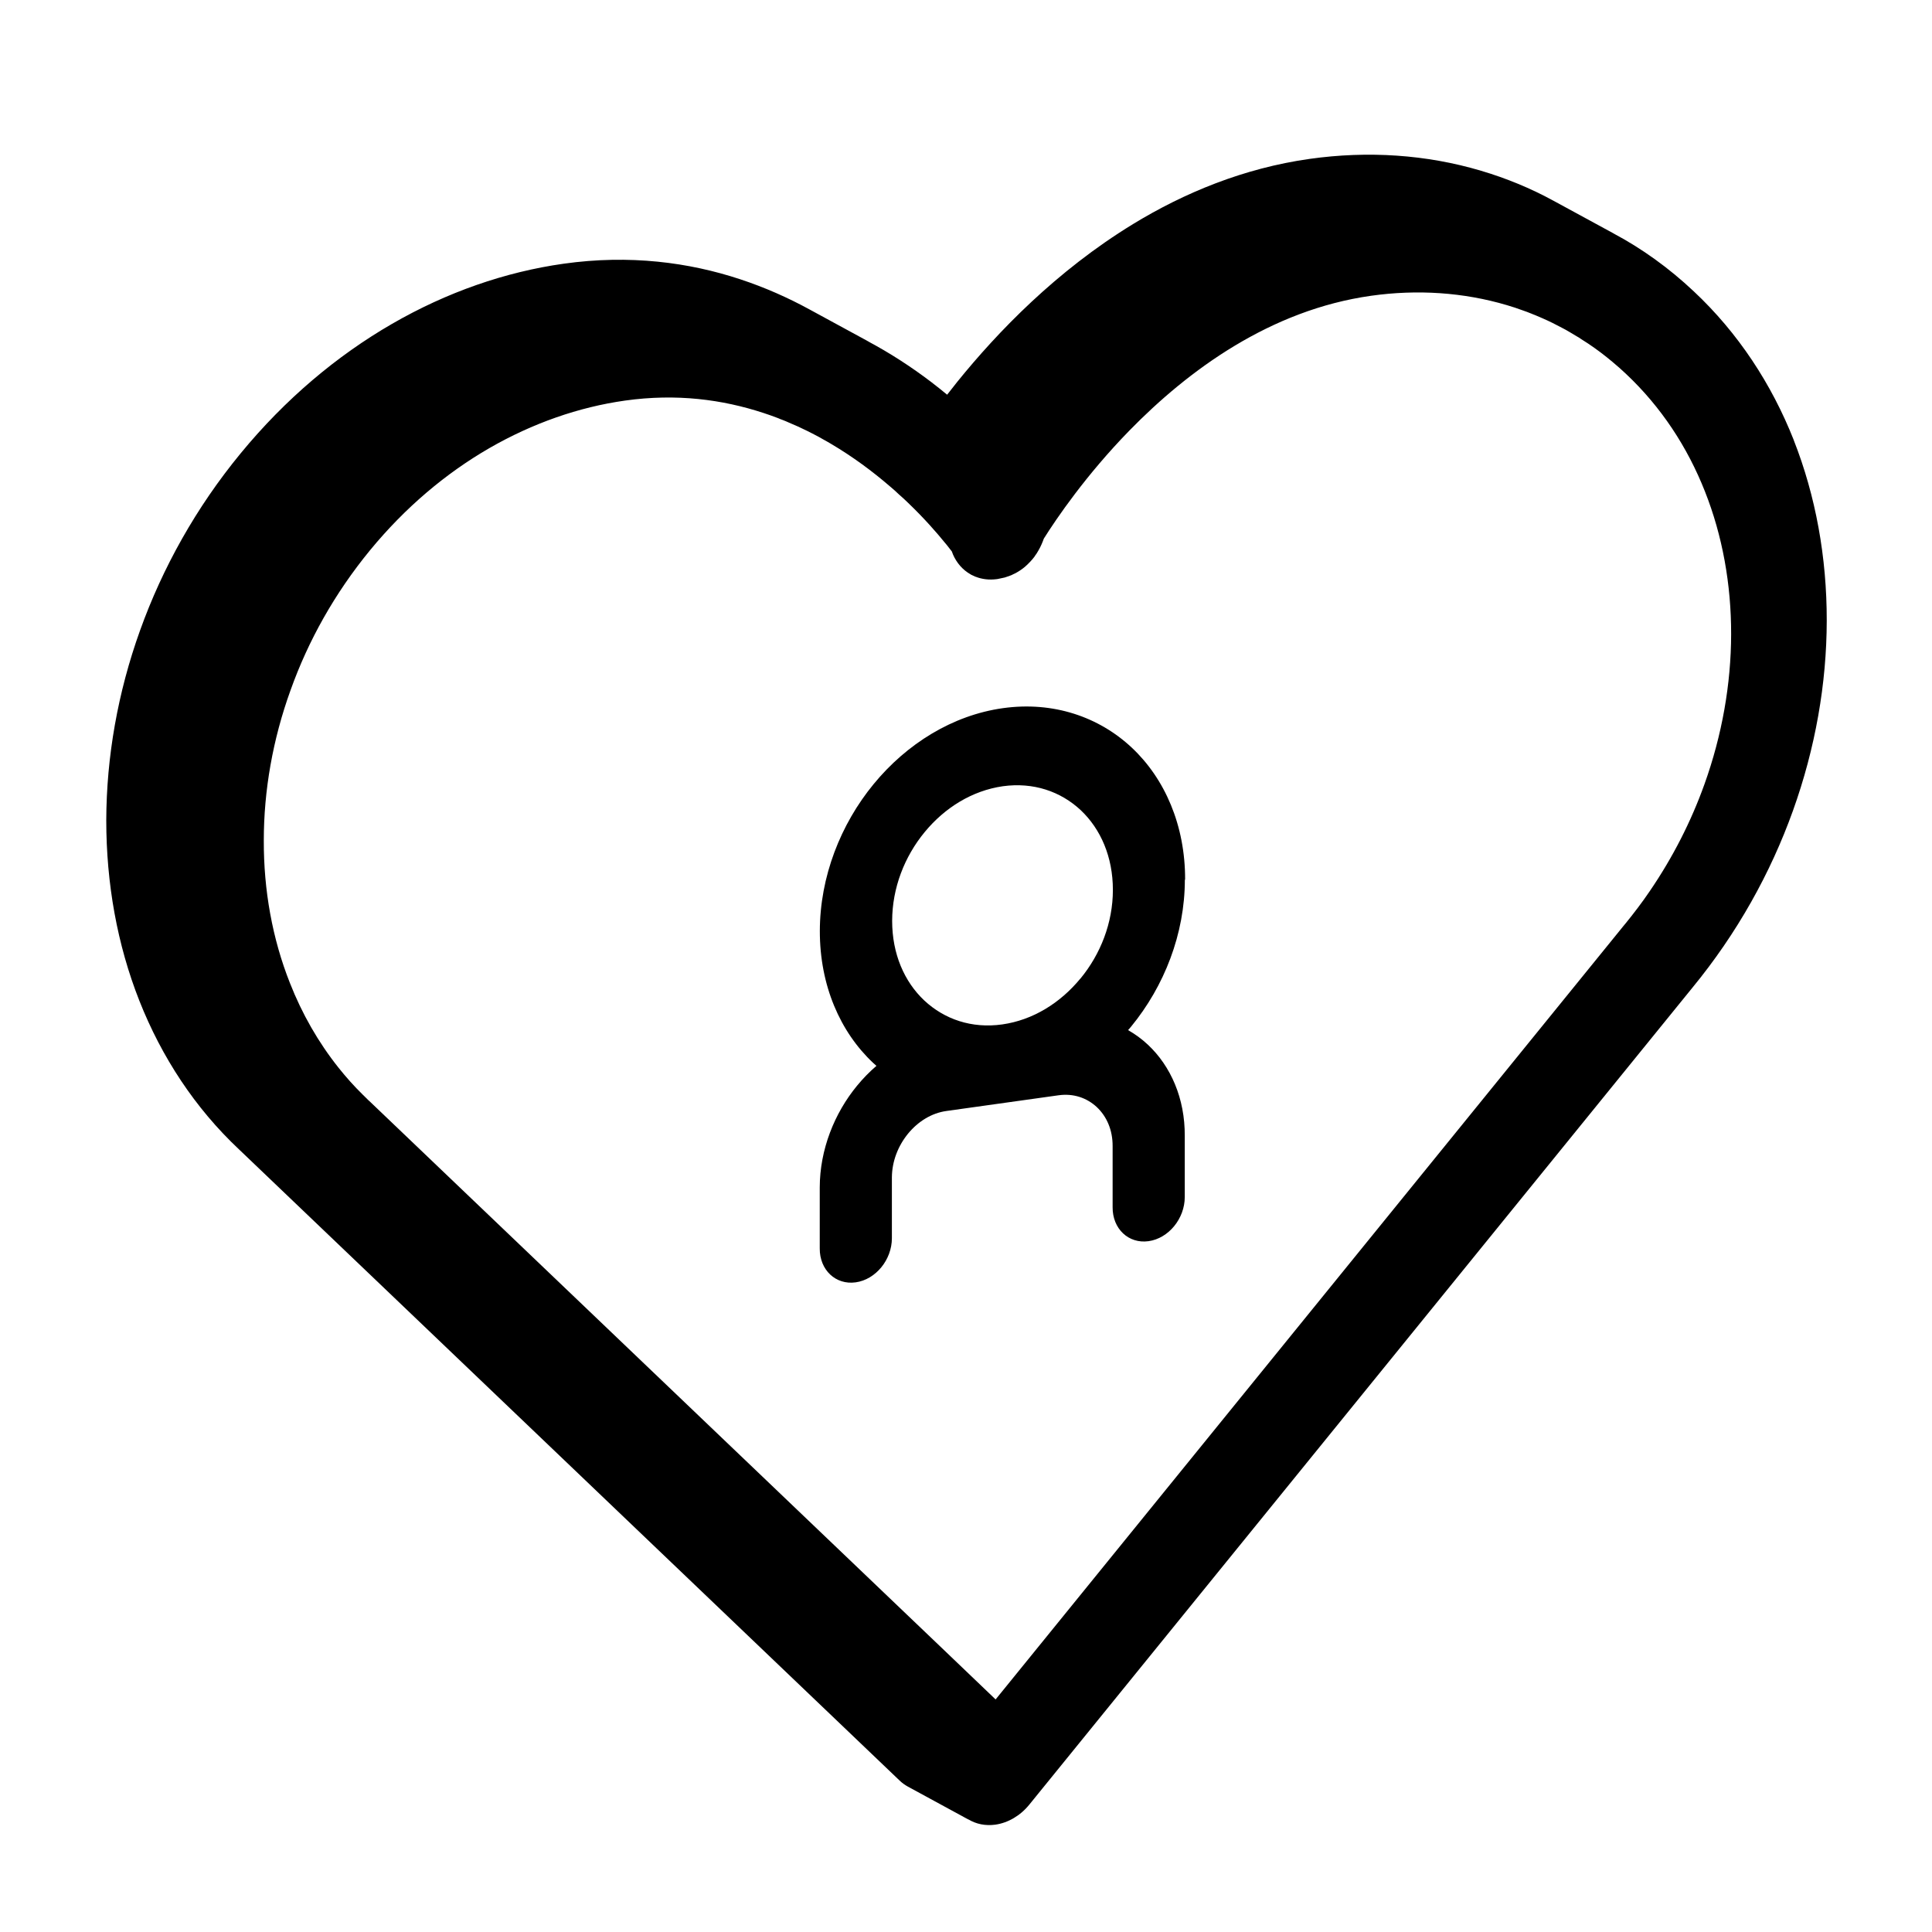 <?xml version="1.0" encoding="UTF-8"?><svg id="Artwork" xmlns="http://www.w3.org/2000/svg" viewBox="0 0 214 214"><defs><style>.cls-1{stroke-width:0px;}</style></defs><path class="cls-1" d="m198.69,48.75c-2.46-6.22-6.16-11.87-11.08-16.48-2.75-2.59-5.74-4.74-8.92-6.43.08.04.15.08.23.12l-6.84-3.72c-2.56-1.4-5.25-2.5-8.01-3.32-6.08-1.81-12.55-2.23-19.01-1.32-7.31,1.03-13.89,3.76-19.56,7.22-8.51,5.2-15.01,11.97-19.44,17.44-.4.5-.79.99-1.15,1.46-.58-.48-1.18-.96-1.81-1.44-2.11-1.6-4.49-3.17-7.14-4.57.16.09.33.17.5.26l-6.84-3.72c-2.33-1.27-4.88-2.41-7.64-3.32-5.66-1.87-12.24-2.75-19.55-1.72-6.46.91-12.93,3.15-19.02,6.67-6.09,3.52-11.81,8.32-16.75,14.33-4.94,6-8.66,12.69-11.14,19.6-2.49,6.92-3.73,14.07-3.75,21.05,0,6.98,1.21,13.78,3.67,20,2.46,6.22,6.15,11.87,11.04,16.46l73.16,69.9c.28.27.6.5.93.68l6.84,3.72c-.18-.1-.36-.22-.53-.34.12.09.23.17.36.23.87.54,1.92.75,3.01.6,1.41-.2,2.78-1,3.77-2.23l73.45-90.49c4.93-6,8.65-12.68,11.13-19.6,2.48-6.92,3.73-14.07,3.74-21.05.01-6.97-1.21-13.78-3.66-20Zm-88.15.28s0,0,0,0c0,0,0,0,0,0h0Zm78.25,37.85c-1.47,4.1-3.49,8.08-6.06,11.84-.42.62-.86,1.23-1.32,1.84-.46.61-.93,1.21-1.42,1.81l-.03.03-69.68,85.84-5.55-5.31-63.84-60.99s-.02-.02-.03-.02c-.24-.23-.47-.46-.69-.68-.95-.93-1.84-1.93-2.67-2.97-2.26-2.84-4.05-5.99-5.38-9.37-1.95-4.91-2.92-10.3-2.9-15.81,0-5.52.99-11.18,2.96-16.63,1.95-5.47,4.88-10.72,8.79-15.49h0s0,0,0,0c0,0,0,0,0,0,0,0,0,0,0,0,3.92-4.77,8.42-8.55,13.23-11.33,4.81-2.77,9.92-4.55,15.04-5.27,5.69-.8,10.78-.12,15.32,1.37.51.17,1.01.34,1.5.53.12.04.23.09.34.14.23.08.45.17.67.26.09.04.18.08.27.12.71.29,1.4.61,2.07.94.39.19.76.39,1.13.58l.17.09c.14.08.28.16.42.24.3.16.59.33.88.5,2.48,1.46,4.67,3.1,6.55,4.72.36.3.71.61,1.04.93.35.3.69.62,1.01.93,1.77,1.7,3.14,3.27,4.09,4.44.05.06.1.13.16.19h0c.21.27.4.52.57.73.04.12.08.23.13.34.4.92,1.06,1.7,1.95,2.2l.06.04c.07.04.14.07.22.1.05.02.1.05.15.07.03.02.06.03.1.05.02,0,.03.01.05.01.32.13.66.21,1.01.26h.03s.03.01.05.01c.4.05.81.04,1.22-.01.04-.01.09-.01.13-.02.03-.01.06-.01.09-.02.23-.04.45-.09.66-.14.16-.05.32-.1.48-.16.1-.04.21-.08.31-.12.02-.01.04-.02.07-.04.11-.05.22-.1.34-.16.37-.2.72-.43,1.05-.71.19-.16.37-.34.54-.52.03-.02.04-.03.05-.05.17-.18.33-.37.48-.57,0-.01.01-.02.01-.03.15-.2.29-.41.41-.63.13-.23.25-.45.35-.69.04-.1.09-.2.13-.31.05-.11.08-.21.12-.32,1.4-2.23,4.68-7.05,9.47-11.96,3.25-3.33,7.18-6.7,11.67-9.4,4.49-2.7,9.52-4.75,15.12-5.54,5.12-.72,10.23-.38,15.03,1.04.6.18,1.2.37,1.78.59.3.1.59.21.88.33.04.01.08.03.11.04.01,0,.01.01.01.01.15.05.29.11.43.17.26.11.53.22.79.34.71.31,1.41.66,2.1,1.03.28.14.56.3.83.46.28.16.55.32.82.49.17.09.33.19.49.31.25.15.5.31.75.48.93.62,1.83,1.3,2.71,2.04.51.42,1,.86,1.49,1.32,3.9,3.67,6.81,8.11,8.75,13.03,1.94,4.9,2.91,10.29,2.9,15.81-.01,5.51-1,11.17-2.96,16.63Z"/><path class="cls-1" d="m131.27,97.44c.02-6.02-2.25-11.19-5.89-14.61-3.65-3.43-8.72-5.17-14.29-4.39-5.58.78-10.66,3.95-14.32,8.41-3.66,4.45-5.95,10.26-5.96,16.27-.01,6.02,2.25,11.18,5.9,14.61.12.11.25.22.37.33-.77.66-1.49,1.4-2.14,2.19-2.53,3.07-4.13,7.1-4.14,11.27v6.76c-.02,2.39,1.77,4.07,3.98,3.76,2.22-.31,4.01-2.5,4.01-4.89v-6.76c.02-1.78.69-3.47,1.79-4.82,1.11-1.35,2.6-2.28,4.25-2.51l12.42-1.74c1.65-.23,3.13.28,4.24,1.31,1.1,1.04,1.76,2.54,1.75,4.33v6.76c-.02,2.39,1.77,4.07,3.98,3.76,2.22-.31,4.01-2.5,4.01-4.89v-6.76c.03-4.17-1.56-7.75-4.08-10.11-.67-.63-1.41-1.17-2.2-1.62.11-.13.24-.25.34-.39,3.66-4.46,5.95-10.26,5.95-16.27Zm-11.6,10.95c-2.23,2.71-5.26,4.6-8.65,5.08-3.39.48-6.41-.57-8.64-2.65-2.21-2.08-3.56-5.16-3.56-8.82.01-3.66,1.37-7.12,3.6-9.83,2.23-2.71,5.26-4.59,8.65-5.08,3.39-.47,6.41.57,8.64,2.65,2.21,2.09,3.56,5.17,3.56,8.83,0,3.66-1.37,7.12-3.59,9.82Z"/></svg>